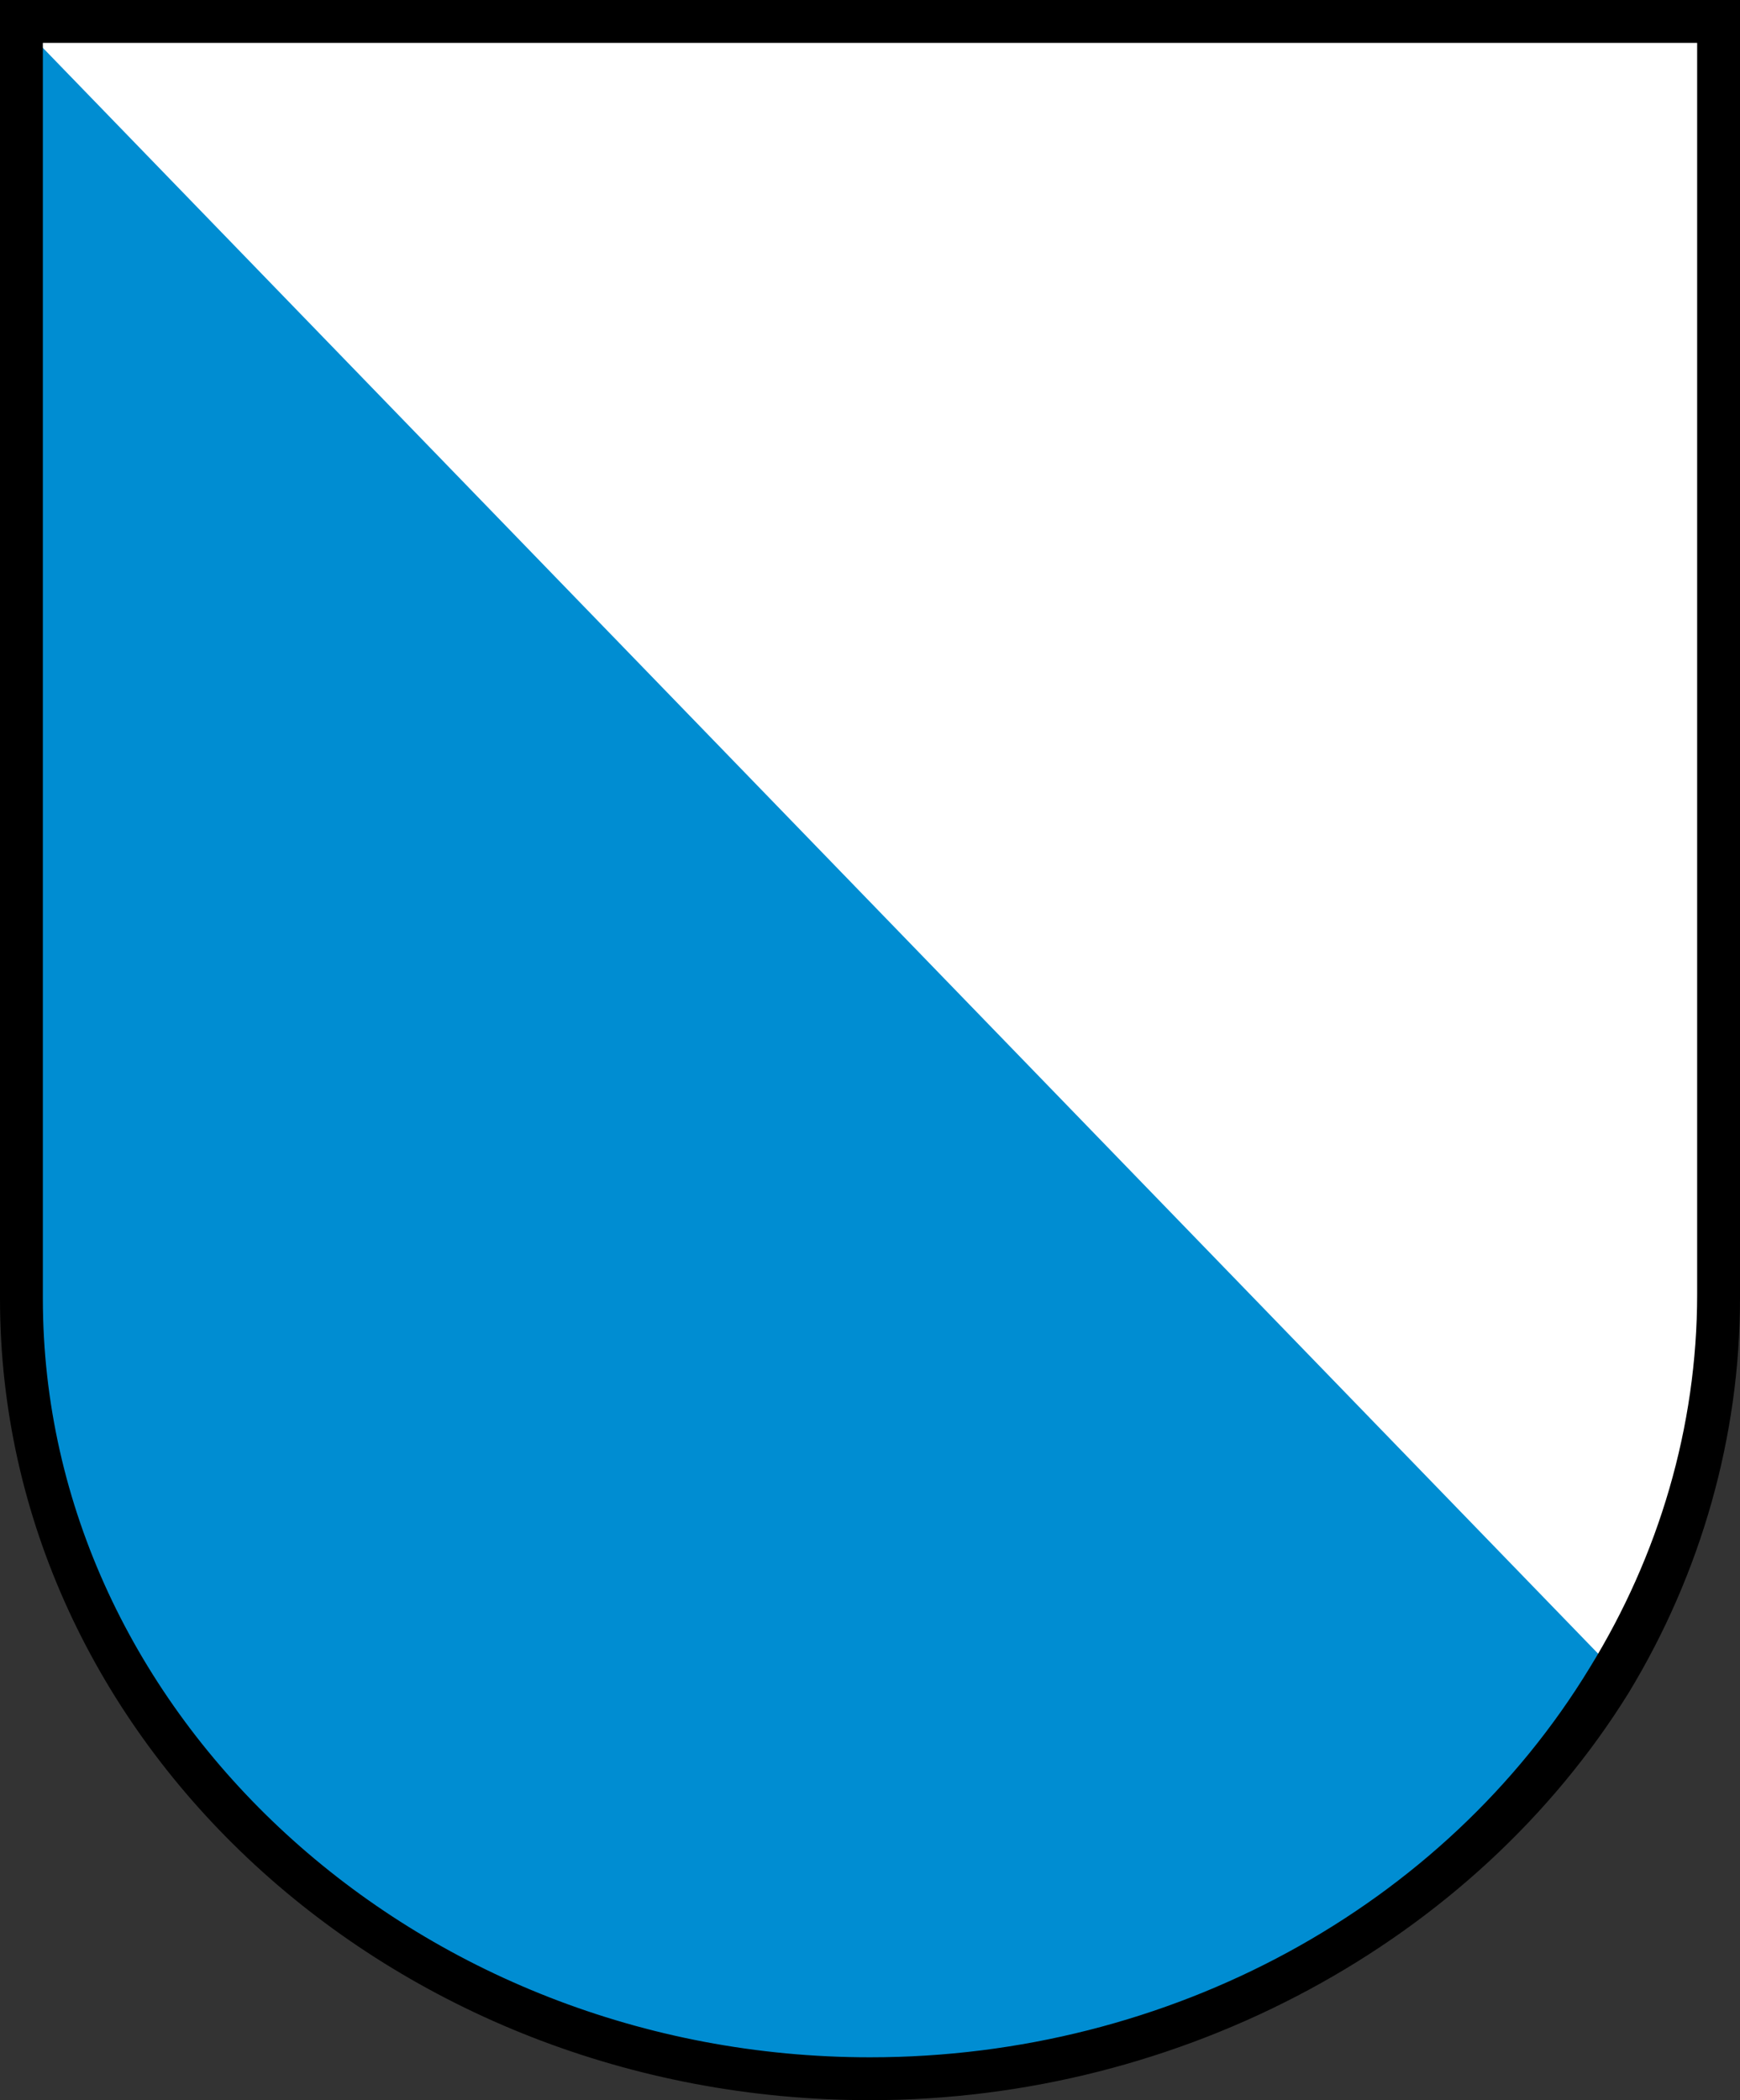 <?xml version="1.0" encoding="utf-8"?>
<!-- Generator: Adobe Illustrator 27.9.0, SVG Export Plug-In . SVG Version: 6.00 Build 0)  -->
<svg version="1.1" id="Слой_1" xmlns="http://www.w3.org/2000/svg" xmlns:xlink="http://www.w3.org/1999/xlink" x="0px" y="0px"
	 viewBox="0 0 40.6 49" style="enable-background:new 0 0 40.6 49;" xml:space="preserve">
<rect x="0" y="0" width="40.6" height="49" fill="#333333" stroke="none"/>
<style type="text/css">
	.st0{fill-rule:evenodd;clip-rule:evenodd;fill:#FFFFFF;}
	.st1{fill-rule:evenodd;clip-rule:evenodd;fill:#008DD2;}
</style>
<g>
	<path class="st0" d="M40.1,0.5v29.8c0,3.2-0.9,6.3-2.5,8.9c-3.4,5.6-9.9,9.3-17.3,9.3c-10.9,0-19.8-8.2-19.8-18.2V0.5H40.1z"/>
	<path class="st1" d="M37.5,38.8c-3.1,5.5-9.9,9.6-17.3,9.6c-10.9,0-19.7-8.1-19.7-18.2l0-29.6"/>
	<path d="M20.3,49C9.1,49,0,40.6,0,30.3V0h40.6v30.3c0,3.2-0.9,6.4-2.6,9.2C34.4,45.3,27.6,49,20.3,49z M1,1v29.3
		C1,40,9.7,48,20.3,48c7,0,13.4-3.5,16.8-9.1c1.6-2.6,2.5-5.6,2.5-8.7V1H1z"/>
</g>
</svg>
